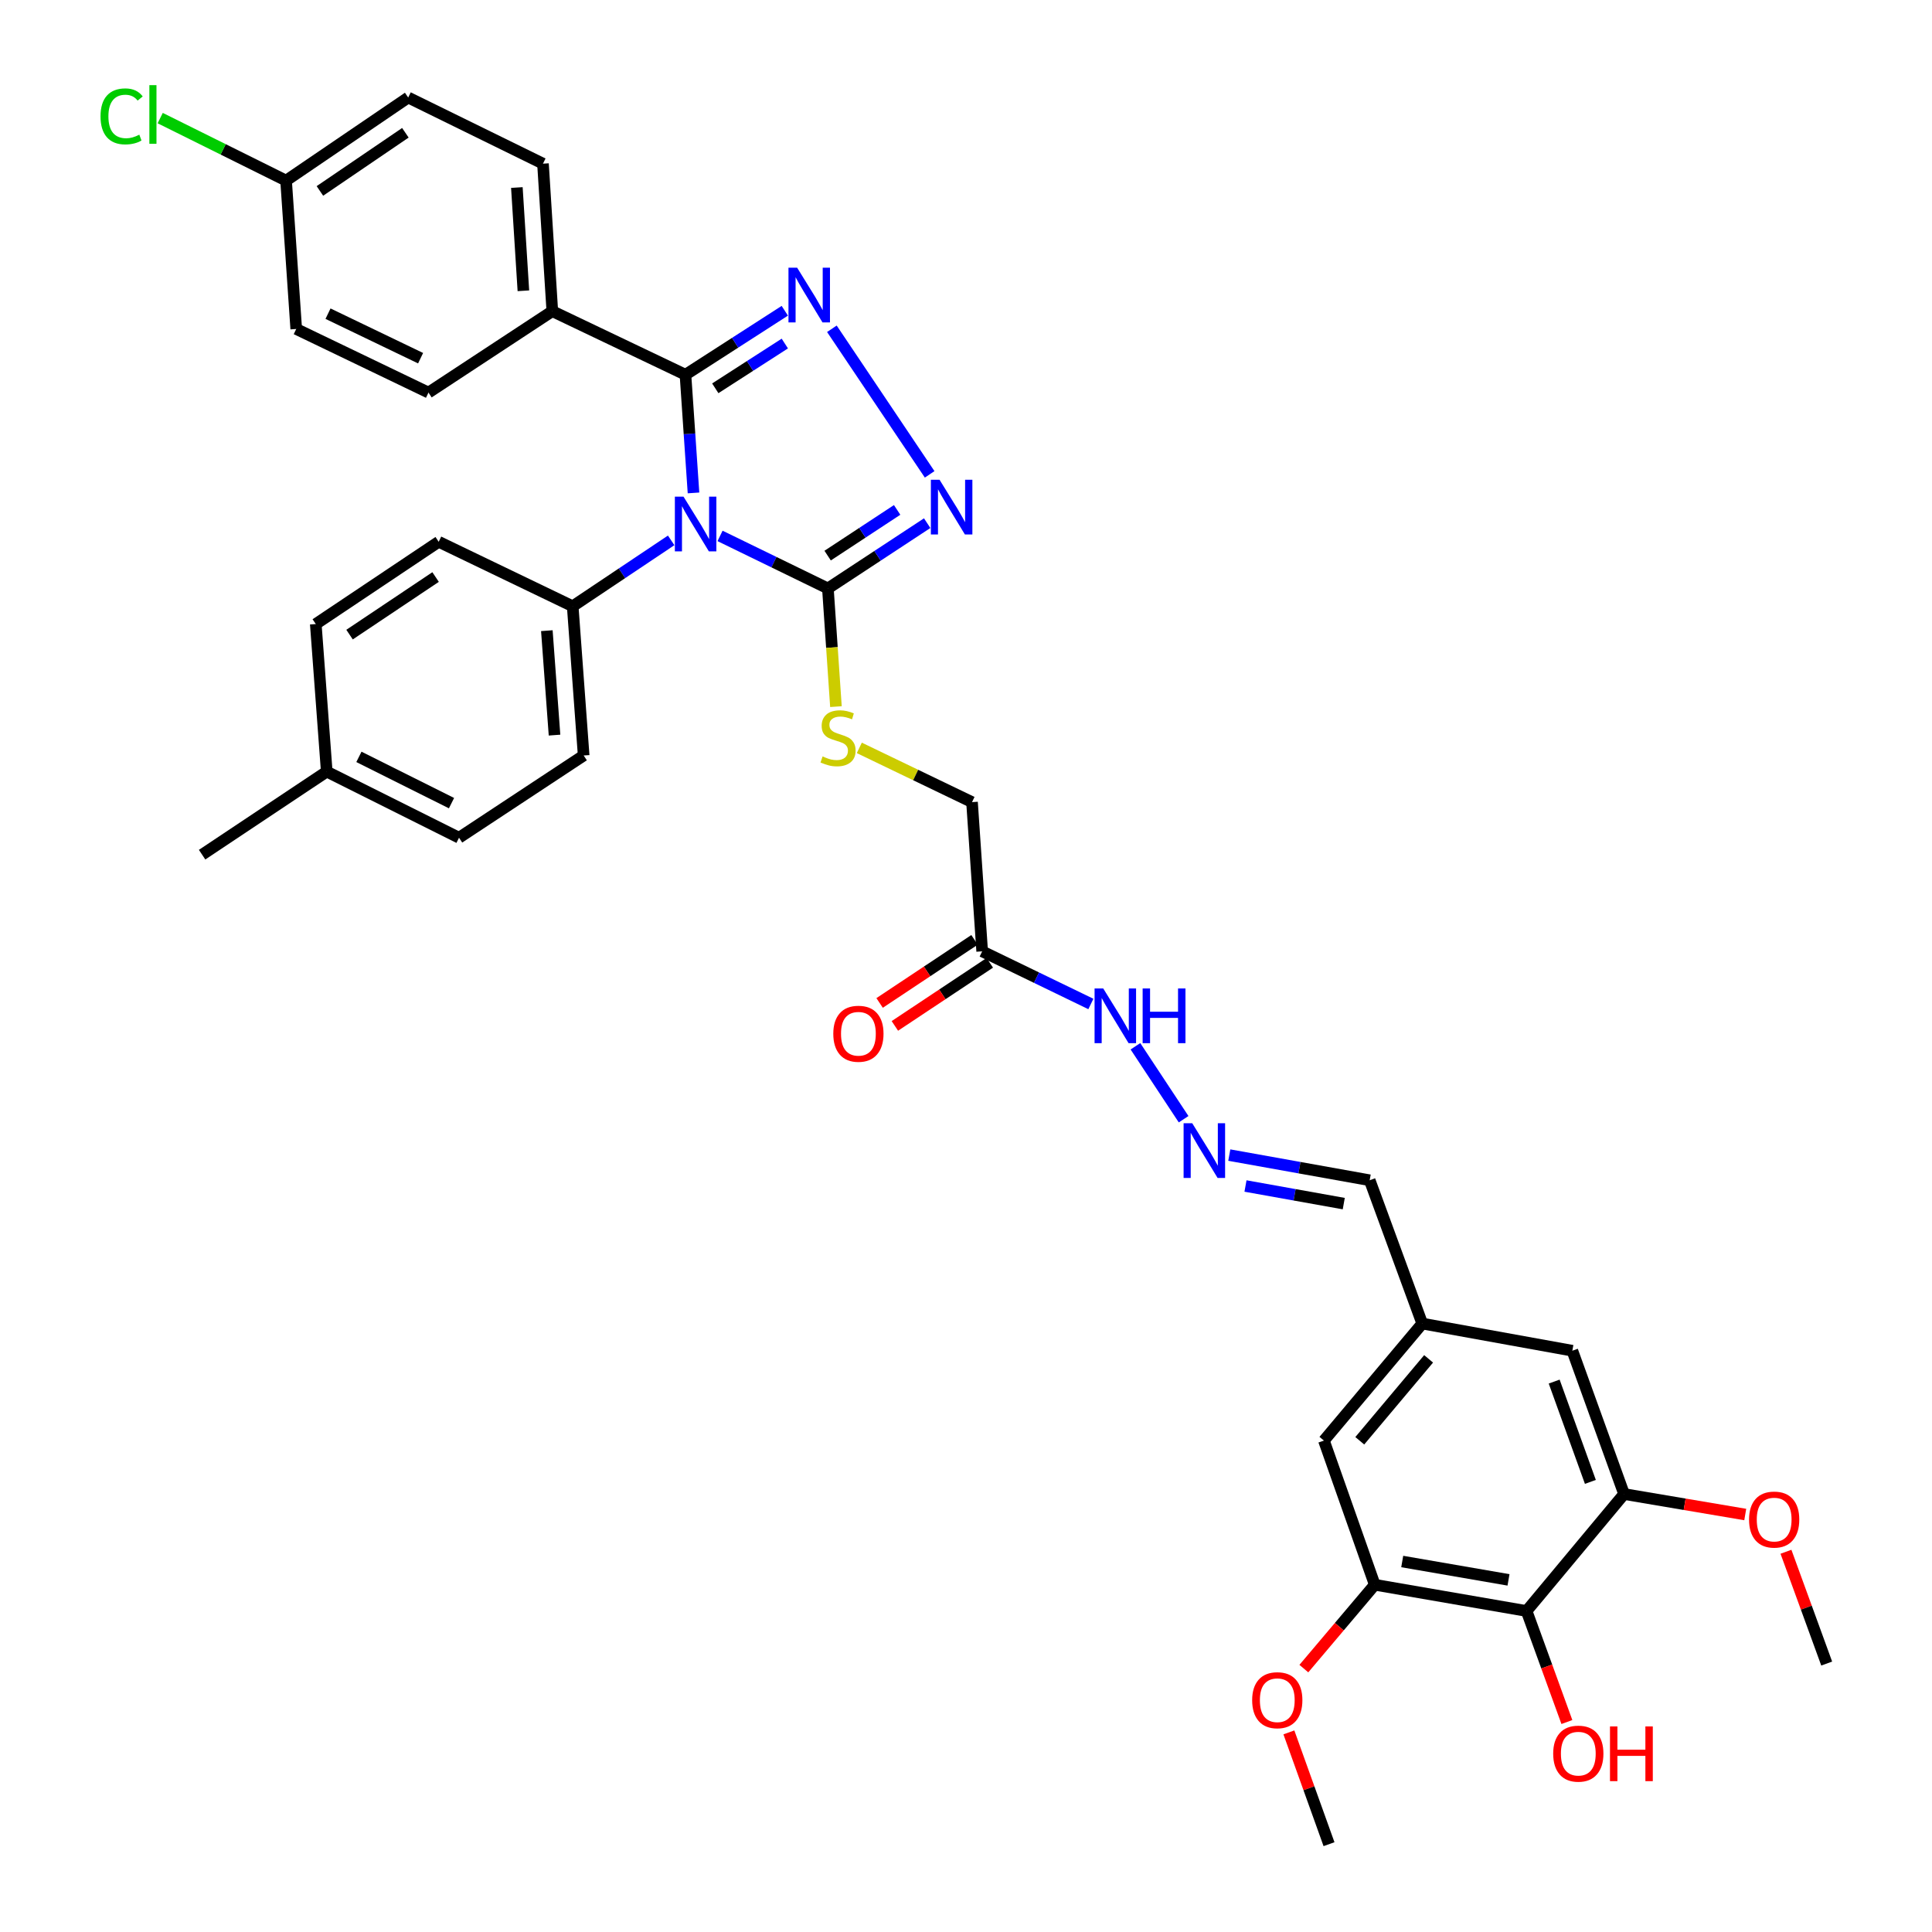 <?xml version='1.0' encoding='iso-8859-1'?>
<svg version='1.1' baseProfile='full'
              xmlns='http://www.w3.org/2000/svg'
                      xmlns:rdkit='http://www.rdkit.org/xml'
                      xmlns:xlink='http://www.w3.org/1999/xlink'
                  xml:space='preserve'
width='1000px' height='1000px' viewBox='0 0 1000 1000'>
<!-- END OF HEADER -->
<rect style='opacity:1.0;fill:#FFFFFF;stroke:none' width='1000' height='1000' x='0' y='0'> </rect>
<path class='bond-0' d='M 358.954,255.133 L 356.874,224.543' style='fill:none;fill-rule:evenodd;stroke:#0000FF;stroke-width:6px;stroke-linecap:butt;stroke-linejoin:miter;stroke-opacity:1' />
<path class='bond-0' d='M 356.874,224.543 L 354.793,193.954' style='fill:none;fill-rule:evenodd;stroke:#000000;stroke-width:6px;stroke-linecap:butt;stroke-linejoin:miter;stroke-opacity:1' />
<path class='bond-2' d='M 372.693,277.388 L 400.605,290.982' style='fill:none;fill-rule:evenodd;stroke:#0000FF;stroke-width:6px;stroke-linecap:butt;stroke-linejoin:miter;stroke-opacity:1' />
<path class='bond-2' d='M 400.605,290.982 L 428.517,304.576' style='fill:none;fill-rule:evenodd;stroke:#000000;stroke-width:6px;stroke-linecap:butt;stroke-linejoin:miter;stroke-opacity:1' />
<path class='bond-7' d='M 347.395,279.697 L 321.91,296.751' style='fill:none;fill-rule:evenodd;stroke:#0000FF;stroke-width:6px;stroke-linecap:butt;stroke-linejoin:miter;stroke-opacity:1' />
<path class='bond-7' d='M 321.91,296.751 L 296.425,313.804' style='fill:none;fill-rule:evenodd;stroke:#000000;stroke-width:6px;stroke-linecap:butt;stroke-linejoin:miter;stroke-opacity:1' />
<path class='bond-1' d='M 354.793,193.954 L 380.5,177.403' style='fill:none;fill-rule:evenodd;stroke:#000000;stroke-width:6px;stroke-linecap:butt;stroke-linejoin:miter;stroke-opacity:1' />
<path class='bond-1' d='M 380.5,177.403 L 406.208,160.852' style='fill:none;fill-rule:evenodd;stroke:#0000FF;stroke-width:6px;stroke-linecap:butt;stroke-linejoin:miter;stroke-opacity:1' />
<path class='bond-1' d='M 370.23,200.987 L 388.226,189.402' style='fill:none;fill-rule:evenodd;stroke:#000000;stroke-width:6px;stroke-linecap:butt;stroke-linejoin:miter;stroke-opacity:1' />
<path class='bond-1' d='M 388.226,189.402 L 406.221,177.816' style='fill:none;fill-rule:evenodd;stroke:#0000FF;stroke-width:6px;stroke-linecap:butt;stroke-linejoin:miter;stroke-opacity:1' />
<path class='bond-10' d='M 354.793,193.954 L 285.873,161.059' style='fill:none;fill-rule:evenodd;stroke:#000000;stroke-width:6px;stroke-linecap:butt;stroke-linejoin:miter;stroke-opacity:1' />
<path class='bond-36' d='M 430.582,170.176 L 481.186,245.53' style='fill:none;fill-rule:evenodd;stroke:#0000FF;stroke-width:6px;stroke-linecap:butt;stroke-linejoin:miter;stroke-opacity:1' />
<path class='bond-3' d='M 428.517,304.576 L 454.211,287.683' style='fill:none;fill-rule:evenodd;stroke:#000000;stroke-width:6px;stroke-linecap:butt;stroke-linejoin:miter;stroke-opacity:1' />
<path class='bond-3' d='M 454.211,287.683 L 479.905,270.79' style='fill:none;fill-rule:evenodd;stroke:#0000FF;stroke-width:6px;stroke-linecap:butt;stroke-linejoin:miter;stroke-opacity:1' />
<path class='bond-3' d='M 428.386,287.583 L 446.371,275.758' style='fill:none;fill-rule:evenodd;stroke:#000000;stroke-width:6px;stroke-linecap:butt;stroke-linejoin:miter;stroke-opacity:1' />
<path class='bond-3' d='M 446.371,275.758 L 464.357,263.933' style='fill:none;fill-rule:evenodd;stroke:#0000FF;stroke-width:6px;stroke-linecap:butt;stroke-linejoin:miter;stroke-opacity:1' />
<path class='bond-9' d='M 428.517,304.576 L 430.599,335.162' style='fill:none;fill-rule:evenodd;stroke:#000000;stroke-width:6px;stroke-linecap:butt;stroke-linejoin:miter;stroke-opacity:1' />
<path class='bond-9' d='M 430.599,335.162 L 432.681,365.749' style='fill:none;fill-rule:evenodd;stroke:#CCCC00;stroke-width:6px;stroke-linecap:butt;stroke-linejoin:miter;stroke-opacity:1' />
<path class='bond-4' d='M 790.154,833.847 L 711.57,820.258' style='fill:none;fill-rule:evenodd;stroke:#000000;stroke-width:6px;stroke-linecap:butt;stroke-linejoin:miter;stroke-opacity:1' />
<path class='bond-4' d='M 780.798,817.746 L 725.789,808.234' style='fill:none;fill-rule:evenodd;stroke:#000000;stroke-width:6px;stroke-linecap:butt;stroke-linejoin:miter;stroke-opacity:1' />
<path class='bond-23' d='M 790.154,833.847 L 800.586,862.584' style='fill:none;fill-rule:evenodd;stroke:#000000;stroke-width:6px;stroke-linecap:butt;stroke-linejoin:miter;stroke-opacity:1' />
<path class='bond-23' d='M 800.586,862.584 L 811.017,891.321' style='fill:none;fill-rule:evenodd;stroke:#FF0000;stroke-width:6px;stroke-linecap:butt;stroke-linejoin:miter;stroke-opacity:1' />
<path class='bond-39' d='M 790.154,833.847 L 840.617,773.307' style='fill:none;fill-rule:evenodd;stroke:#000000;stroke-width:6px;stroke-linecap:butt;stroke-linejoin:miter;stroke-opacity:1' />
<path class='bond-5' d='M 711.57,820.258 L 685.256,745.645' style='fill:none;fill-rule:evenodd;stroke:#000000;stroke-width:6px;stroke-linecap:butt;stroke-linejoin:miter;stroke-opacity:1' />
<path class='bond-25' d='M 711.57,820.258 L 693.221,841.962' style='fill:none;fill-rule:evenodd;stroke:#000000;stroke-width:6px;stroke-linecap:butt;stroke-linejoin:miter;stroke-opacity:1' />
<path class='bond-25' d='M 693.221,841.962 L 674.872,863.667' style='fill:none;fill-rule:evenodd;stroke:#FF0000;stroke-width:6px;stroke-linecap:butt;stroke-linejoin:miter;stroke-opacity:1' />
<path class='bond-6' d='M 840.617,773.307 L 813.844,699.131' style='fill:none;fill-rule:evenodd;stroke:#000000;stroke-width:6px;stroke-linecap:butt;stroke-linejoin:miter;stroke-opacity:1' />
<path class='bond-6' d='M 823.178,767.025 L 804.437,715.102' style='fill:none;fill-rule:evenodd;stroke:#000000;stroke-width:6px;stroke-linecap:butt;stroke-linejoin:miter;stroke-opacity:1' />
<path class='bond-26' d='M 840.617,773.307 L 871.977,778.61' style='fill:none;fill-rule:evenodd;stroke:#000000;stroke-width:6px;stroke-linecap:butt;stroke-linejoin:miter;stroke-opacity:1' />
<path class='bond-26' d='M 871.977,778.61 L 903.336,783.912' style='fill:none;fill-rule:evenodd;stroke:#FF0000;stroke-width:6px;stroke-linecap:butt;stroke-linejoin:miter;stroke-opacity:1' />
<path class='bond-19' d='M 296.425,313.804 L 302.102,391.033' style='fill:none;fill-rule:evenodd;stroke:#000000;stroke-width:6px;stroke-linecap:butt;stroke-linejoin:miter;stroke-opacity:1' />
<path class='bond-19' d='M 283.045,326.435 L 287.018,380.495' style='fill:none;fill-rule:evenodd;stroke:#000000;stroke-width:6px;stroke-linecap:butt;stroke-linejoin:miter;stroke-opacity:1' />
<path class='bond-20' d='M 296.425,313.804 L 227.07,280.426' style='fill:none;fill-rule:evenodd;stroke:#000000;stroke-width:6px;stroke-linecap:butt;stroke-linejoin:miter;stroke-opacity:1' />
<path class='bond-8' d='M 508.37,492.411 L 503.114,415.182' style='fill:none;fill-rule:evenodd;stroke:#000000;stroke-width:6px;stroke-linecap:butt;stroke-linejoin:miter;stroke-opacity:1' />
<path class='bond-14' d='M 508.37,492.411 L 536.503,506.035' style='fill:none;fill-rule:evenodd;stroke:#000000;stroke-width:6px;stroke-linecap:butt;stroke-linejoin:miter;stroke-opacity:1' />
<path class='bond-14' d='M 536.503,506.035 L 564.636,519.66' style='fill:none;fill-rule:evenodd;stroke:#0000FF;stroke-width:6px;stroke-linecap:butt;stroke-linejoin:miter;stroke-opacity:1' />
<path class='bond-16' d='M 504.421,486.468 L 479.852,502.796' style='fill:none;fill-rule:evenodd;stroke:#000000;stroke-width:6px;stroke-linecap:butt;stroke-linejoin:miter;stroke-opacity:1' />
<path class='bond-16' d='M 479.852,502.796 L 455.284,519.125' style='fill:none;fill-rule:evenodd;stroke:#FF0000;stroke-width:6px;stroke-linecap:butt;stroke-linejoin:miter;stroke-opacity:1' />
<path class='bond-16' d='M 512.32,498.353 L 487.751,514.682' style='fill:none;fill-rule:evenodd;stroke:#000000;stroke-width:6px;stroke-linecap:butt;stroke-linejoin:miter;stroke-opacity:1' />
<path class='bond-16' d='M 487.751,514.682 L 463.183,531.01' style='fill:none;fill-rule:evenodd;stroke:#FF0000;stroke-width:6px;stroke-linecap:butt;stroke-linejoin:miter;stroke-opacity:1' />
<path class='bond-17' d='M 444.778,387.101 L 473.946,401.142' style='fill:none;fill-rule:evenodd;stroke:#CCCC00;stroke-width:6px;stroke-linecap:butt;stroke-linejoin:miter;stroke-opacity:1' />
<path class='bond-17' d='M 473.946,401.142 L 503.114,415.182' style='fill:none;fill-rule:evenodd;stroke:#000000;stroke-width:6px;stroke-linecap:butt;stroke-linejoin:miter;stroke-opacity:1' />
<path class='bond-21' d='M 285.873,161.059 L 281.045,84.711' style='fill:none;fill-rule:evenodd;stroke:#000000;stroke-width:6px;stroke-linecap:butt;stroke-linejoin:miter;stroke-opacity:1' />
<path class='bond-21' d='M 270.907,150.508 L 267.527,97.064' style='fill:none;fill-rule:evenodd;stroke:#000000;stroke-width:6px;stroke-linecap:butt;stroke-linejoin:miter;stroke-opacity:1' />
<path class='bond-22' d='M 285.873,161.059 L 221.781,203.198' style='fill:none;fill-rule:evenodd;stroke:#000000;stroke-width:6px;stroke-linecap:butt;stroke-linejoin:miter;stroke-opacity:1' />
<path class='bond-11' d='M 612.636,579.306 L 587.701,541.552' style='fill:none;fill-rule:evenodd;stroke:#0000FF;stroke-width:6px;stroke-linecap:butt;stroke-linejoin:miter;stroke-opacity:1' />
<path class='bond-18' d='M 636.282,597.871 L 672.614,604.385' style='fill:none;fill-rule:evenodd;stroke:#0000FF;stroke-width:6px;stroke-linecap:butt;stroke-linejoin:miter;stroke-opacity:1' />
<path class='bond-18' d='M 672.614,604.385 L 708.946,610.898' style='fill:none;fill-rule:evenodd;stroke:#000000;stroke-width:6px;stroke-linecap:butt;stroke-linejoin:miter;stroke-opacity:1' />
<path class='bond-18' d='M 644.664,613.872 L 670.096,618.431' style='fill:none;fill-rule:evenodd;stroke:#0000FF;stroke-width:6px;stroke-linecap:butt;stroke-linejoin:miter;stroke-opacity:1' />
<path class='bond-18' d='M 670.096,618.431 L 695.528,622.991' style='fill:none;fill-rule:evenodd;stroke:#000000;stroke-width:6px;stroke-linecap:butt;stroke-linejoin:miter;stroke-opacity:1' />
<path class='bond-12' d='M 813.844,699.131 L 736.155,685.074' style='fill:none;fill-rule:evenodd;stroke:#000000;stroke-width:6px;stroke-linecap:butt;stroke-linejoin:miter;stroke-opacity:1' />
<path class='bond-13' d='M 685.256,745.645 L 736.155,685.074' style='fill:none;fill-rule:evenodd;stroke:#000000;stroke-width:6px;stroke-linecap:butt;stroke-linejoin:miter;stroke-opacity:1' />
<path class='bond-13' d='M 703.817,745.74 L 739.446,703.34' style='fill:none;fill-rule:evenodd;stroke:#000000;stroke-width:6px;stroke-linecap:butt;stroke-linejoin:miter;stroke-opacity:1' />
<path class='bond-15' d='M 736.155,685.074 L 708.946,610.898' style='fill:none;fill-rule:evenodd;stroke:#000000;stroke-width:6px;stroke-linecap:butt;stroke-linejoin:miter;stroke-opacity:1' />
<path class='bond-29' d='M 302.102,391.033 L 237.59,433.607' style='fill:none;fill-rule:evenodd;stroke:#000000;stroke-width:6px;stroke-linecap:butt;stroke-linejoin:miter;stroke-opacity:1' />
<path class='bond-30' d='M 227.07,280.426 L 163.446,323.001' style='fill:none;fill-rule:evenodd;stroke:#000000;stroke-width:6px;stroke-linecap:butt;stroke-linejoin:miter;stroke-opacity:1' />
<path class='bond-30' d='M 225.462,298.673 L 180.926,328.475' style='fill:none;fill-rule:evenodd;stroke:#000000;stroke-width:6px;stroke-linecap:butt;stroke-linejoin:miter;stroke-opacity:1' />
<path class='bond-27' d='M 281.045,84.711 L 211.277,50.477' style='fill:none;fill-rule:evenodd;stroke:#000000;stroke-width:6px;stroke-linecap:butt;stroke-linejoin:miter;stroke-opacity:1' />
<path class='bond-28' d='M 221.781,203.198 L 153.329,170.28' style='fill:none;fill-rule:evenodd;stroke:#000000;stroke-width:6px;stroke-linecap:butt;stroke-linejoin:miter;stroke-opacity:1' />
<path class='bond-28' d='M 217.698,185.399 L 169.782,162.357' style='fill:none;fill-rule:evenodd;stroke:#000000;stroke-width:6px;stroke-linecap:butt;stroke-linejoin:miter;stroke-opacity:1' />
<path class='bond-24' d='M 148.073,93.479 L 153.329,170.28' style='fill:none;fill-rule:evenodd;stroke:#000000;stroke-width:6px;stroke-linecap:butt;stroke-linejoin:miter;stroke-opacity:1' />
<path class='bond-32' d='M 148.073,93.479 L 115.495,77.301' style='fill:none;fill-rule:evenodd;stroke:#000000;stroke-width:6px;stroke-linecap:butt;stroke-linejoin:miter;stroke-opacity:1' />
<path class='bond-32' d='M 115.495,77.301 L 82.917,61.123' style='fill:none;fill-rule:evenodd;stroke:#00CC00;stroke-width:6px;stroke-linecap:butt;stroke-linejoin:miter;stroke-opacity:1' />
<path class='bond-38' d='M 148.073,93.479 L 211.277,50.477' style='fill:none;fill-rule:evenodd;stroke:#000000;stroke-width:6px;stroke-linecap:butt;stroke-linejoin:miter;stroke-opacity:1' />
<path class='bond-38' d='M 165.581,98.828 L 209.824,68.726' style='fill:none;fill-rule:evenodd;stroke:#000000;stroke-width:6px;stroke-linecap:butt;stroke-linejoin:miter;stroke-opacity:1' />
<path class='bond-35' d='M 667.125,896.683 L 677.51,925.614' style='fill:none;fill-rule:evenodd;stroke:#FF0000;stroke-width:6px;stroke-linecap:butt;stroke-linejoin:miter;stroke-opacity:1' />
<path class='bond-35' d='M 677.51,925.614 L 687.896,954.545' style='fill:none;fill-rule:evenodd;stroke:#000000;stroke-width:6px;stroke-linecap:butt;stroke-linejoin:miter;stroke-opacity:1' />
<path class='bond-34' d='M 924.409,803.189 L 934.954,832.123' style='fill:none;fill-rule:evenodd;stroke:#FF0000;stroke-width:6px;stroke-linecap:butt;stroke-linejoin:miter;stroke-opacity:1' />
<path class='bond-34' d='M 934.954,832.123 L 945.499,861.056' style='fill:none;fill-rule:evenodd;stroke:#000000;stroke-width:6px;stroke-linecap:butt;stroke-linejoin:miter;stroke-opacity:1' />
<path class='bond-37' d='M 237.59,433.607 L 169.122,399.381' style='fill:none;fill-rule:evenodd;stroke:#000000;stroke-width:6px;stroke-linecap:butt;stroke-linejoin:miter;stroke-opacity:1' />
<path class='bond-37' d='M 233.701,415.709 L 185.773,391.75' style='fill:none;fill-rule:evenodd;stroke:#000000;stroke-width:6px;stroke-linecap:butt;stroke-linejoin:miter;stroke-opacity:1' />
<path class='bond-31' d='M 163.446,323.001 L 169.122,399.381' style='fill:none;fill-rule:evenodd;stroke:#000000;stroke-width:6px;stroke-linecap:butt;stroke-linejoin:miter;stroke-opacity:1' />
<path class='bond-33' d='M 169.122,399.381 L 104.611,442.376' style='fill:none;fill-rule:evenodd;stroke:#000000;stroke-width:6px;stroke-linecap:butt;stroke-linejoin:miter;stroke-opacity:1' />
<path  class='atom-0' d='M 353.789 257.07
L 363.069 272.07
Q 363.989 273.55, 365.469 276.23
Q 366.949 278.91, 367.029 279.07
L 367.029 257.07
L 370.789 257.07
L 370.789 285.39
L 366.909 285.39
L 356.949 268.99
Q 355.789 267.07, 354.549 264.87
Q 353.349 262.67, 352.989 261.99
L 352.989 285.39
L 349.309 285.39
L 349.309 257.07
L 353.789 257.07
' fill='#0000FF'/>
<path  class='atom-2' d='M 412.593 138.551
L 421.873 153.551
Q 422.793 155.031, 424.273 157.711
Q 425.753 160.391, 425.833 160.551
L 425.833 138.551
L 429.593 138.551
L 429.593 166.871
L 425.713 166.871
L 415.753 150.471
Q 414.593 148.551, 413.353 146.351
Q 412.153 144.151, 411.793 143.471
L 411.793 166.871
L 408.113 166.871
L 408.113 138.551
L 412.593 138.551
' fill='#0000FF'/>
<path  class='atom-4' d='M 486.301 248.309
L 495.581 263.309
Q 496.501 264.789, 497.981 267.469
Q 499.461 270.149, 499.541 270.309
L 499.541 248.309
L 503.301 248.309
L 503.301 276.629
L 499.421 276.629
L 489.461 260.229
Q 488.301 258.309, 487.061 256.109
Q 485.861 253.909, 485.501 253.229
L 485.501 276.629
L 481.821 276.629
L 481.821 248.309
L 486.301 248.309
' fill='#0000FF'/>
<path  class='atom-10' d='M 425.774 391.524
Q 426.094 391.644, 427.414 392.204
Q 428.734 392.764, 430.174 393.124
Q 431.654 393.444, 433.094 393.444
Q 435.774 393.444, 437.334 392.164
Q 438.894 390.844, 438.894 388.564
Q 438.894 387.004, 438.094 386.044
Q 437.334 385.084, 436.134 384.564
Q 434.934 384.044, 432.934 383.444
Q 430.414 382.684, 428.894 381.964
Q 427.414 381.244, 426.334 379.724
Q 425.294 378.204, 425.294 375.644
Q 425.294 372.084, 427.694 369.884
Q 430.134 367.684, 434.934 367.684
Q 438.214 367.684, 441.934 369.244
L 441.014 372.324
Q 437.614 370.924, 435.054 370.924
Q 432.294 370.924, 430.774 372.084
Q 429.254 373.204, 429.294 375.164
Q 429.294 376.684, 430.054 377.604
Q 430.854 378.524, 431.974 379.044
Q 433.134 379.564, 435.054 380.164
Q 437.614 380.964, 439.134 381.764
Q 440.654 382.564, 441.734 384.204
Q 442.854 385.804, 442.854 388.564
Q 442.854 392.484, 440.214 394.604
Q 437.614 396.684, 433.254 396.684
Q 430.734 396.684, 428.814 396.124
Q 426.934 395.604, 424.694 394.684
L 425.774 391.524
' fill='#CCCC00'/>
<path  class='atom-12' d='M 617.109 581.397
L 626.389 596.397
Q 627.309 597.877, 628.789 600.557
Q 630.269 603.237, 630.349 603.397
L 630.349 581.397
L 634.109 581.397
L 634.109 609.717
L 630.229 609.717
L 620.269 593.317
Q 619.109 591.397, 617.869 589.197
Q 616.669 586.997, 616.309 586.317
L 616.309 609.717
L 612.629 609.717
L 612.629 581.397
L 617.109 581.397
' fill='#0000FF'/>
<path  class='atom-15' d='M 571.03 511.628
L 580.31 526.628
Q 581.23 528.108, 582.71 530.788
Q 584.19 533.468, 584.27 533.628
L 584.27 511.628
L 588.03 511.628
L 588.03 539.948
L 584.15 539.948
L 574.19 523.548
Q 573.03 521.628, 571.79 519.428
Q 570.59 517.228, 570.23 516.548
L 570.23 539.948
L 566.55 539.948
L 566.55 511.628
L 571.03 511.628
' fill='#0000FF'/>
<path  class='atom-15' d='M 591.43 511.628
L 595.27 511.628
L 595.27 523.668
L 609.75 523.668
L 609.75 511.628
L 613.59 511.628
L 613.59 539.948
L 609.75 539.948
L 609.75 526.868
L 595.27 526.868
L 595.27 539.948
L 591.43 539.948
L 591.43 511.628
' fill='#0000FF'/>
<path  class='atom-17' d='M 431.31 535.065
Q 431.31 528.265, 434.67 524.465
Q 438.03 520.665, 444.31 520.665
Q 450.59 520.665, 453.95 524.465
Q 457.31 528.265, 457.31 535.065
Q 457.31 541.945, 453.91 545.865
Q 450.51 549.745, 444.31 549.745
Q 438.07 549.745, 434.67 545.865
Q 431.31 541.985, 431.31 535.065
M 444.31 546.545
Q 448.63 546.545, 450.95 543.665
Q 453.31 540.745, 453.31 535.065
Q 453.31 529.505, 450.95 526.705
Q 448.63 523.865, 444.31 523.865
Q 439.99 523.865, 437.63 526.665
Q 435.31 529.465, 435.31 535.065
Q 435.31 540.785, 437.63 543.665
Q 439.99 546.545, 444.31 546.545
' fill='#FF0000'/>
<path  class='atom-24' d='M 803.928 907.683
Q 803.928 900.883, 807.288 897.083
Q 810.648 893.283, 816.928 893.283
Q 823.208 893.283, 826.568 897.083
Q 829.928 900.883, 829.928 907.683
Q 829.928 914.563, 826.528 918.483
Q 823.128 922.363, 816.928 922.363
Q 810.688 922.363, 807.288 918.483
Q 803.928 914.603, 803.928 907.683
M 816.928 919.163
Q 821.248 919.163, 823.568 916.283
Q 825.928 913.363, 825.928 907.683
Q 825.928 902.123, 823.568 899.323
Q 821.248 896.483, 816.928 896.483
Q 812.608 896.483, 810.248 899.283
Q 807.928 902.083, 807.928 907.683
Q 807.928 913.403, 810.248 916.283
Q 812.608 919.163, 816.928 919.163
' fill='#FF0000'/>
<path  class='atom-24' d='M 833.328 893.603
L 837.168 893.603
L 837.168 905.643
L 851.648 905.643
L 851.648 893.603
L 855.488 893.603
L 855.488 921.923
L 851.648 921.923
L 851.648 908.843
L 837.168 908.843
L 837.168 921.923
L 833.328 921.923
L 833.328 893.603
' fill='#FF0000'/>
<path  class='atom-26' d='M 648.115 880.021
Q 648.115 873.221, 651.475 869.421
Q 654.835 865.621, 661.115 865.621
Q 667.395 865.621, 670.755 869.421
Q 674.115 873.221, 674.115 880.021
Q 674.115 886.901, 670.715 890.821
Q 667.315 894.701, 661.115 894.701
Q 654.875 894.701, 651.475 890.821
Q 648.115 886.941, 648.115 880.021
M 661.115 891.501
Q 665.435 891.501, 667.755 888.621
Q 670.115 885.701, 670.115 880.021
Q 670.115 874.461, 667.755 871.661
Q 665.435 868.821, 661.115 868.821
Q 656.795 868.821, 654.435 871.621
Q 652.115 874.421, 652.115 880.021
Q 652.115 885.741, 654.435 888.621
Q 656.795 891.501, 661.115 891.501
' fill='#FF0000'/>
<path  class='atom-27' d='M 905.306 786.524
Q 905.306 779.724, 908.666 775.924
Q 912.026 772.124, 918.306 772.124
Q 924.586 772.124, 927.946 775.924
Q 931.306 779.724, 931.306 786.524
Q 931.306 793.404, 927.906 797.324
Q 924.506 801.204, 918.306 801.204
Q 912.066 801.204, 908.666 797.324
Q 905.306 793.444, 905.306 786.524
M 918.306 798.004
Q 922.626 798.004, 924.946 795.124
Q 927.306 792.204, 927.306 786.524
Q 927.306 780.964, 924.946 778.164
Q 922.626 775.324, 918.306 775.324
Q 913.986 775.324, 911.626 778.124
Q 909.306 780.924, 909.306 786.524
Q 909.306 792.244, 911.626 795.124
Q 913.986 798.004, 918.306 798.004
' fill='#FF0000'/>
<path  class='atom-33' d='M 52.033 60.233
Q 52.033 53.193, 55.313 49.513
Q 58.633 45.793, 64.913 45.793
Q 70.753 45.793, 73.873 49.913
L 71.233 52.073
Q 68.953 49.073, 64.913 49.073
Q 60.633 49.073, 58.353 51.953
Q 56.113 54.793, 56.113 60.233
Q 56.113 65.833, 58.433 68.713
Q 60.793 71.593, 65.353 71.593
Q 68.473 71.593, 72.113 69.713
L 73.233 72.713
Q 71.753 73.673, 69.513 74.233
Q 67.273 74.793, 64.793 74.793
Q 58.633 74.793, 55.313 71.033
Q 52.033 67.273, 52.033 60.233
' fill='#00CC00'/>
<path  class='atom-33' d='M 77.313 44.073
L 80.993 44.073
L 80.993 74.433
L 77.313 74.433
L 77.313 44.073
' fill='#00CC00'/>
</svg>
